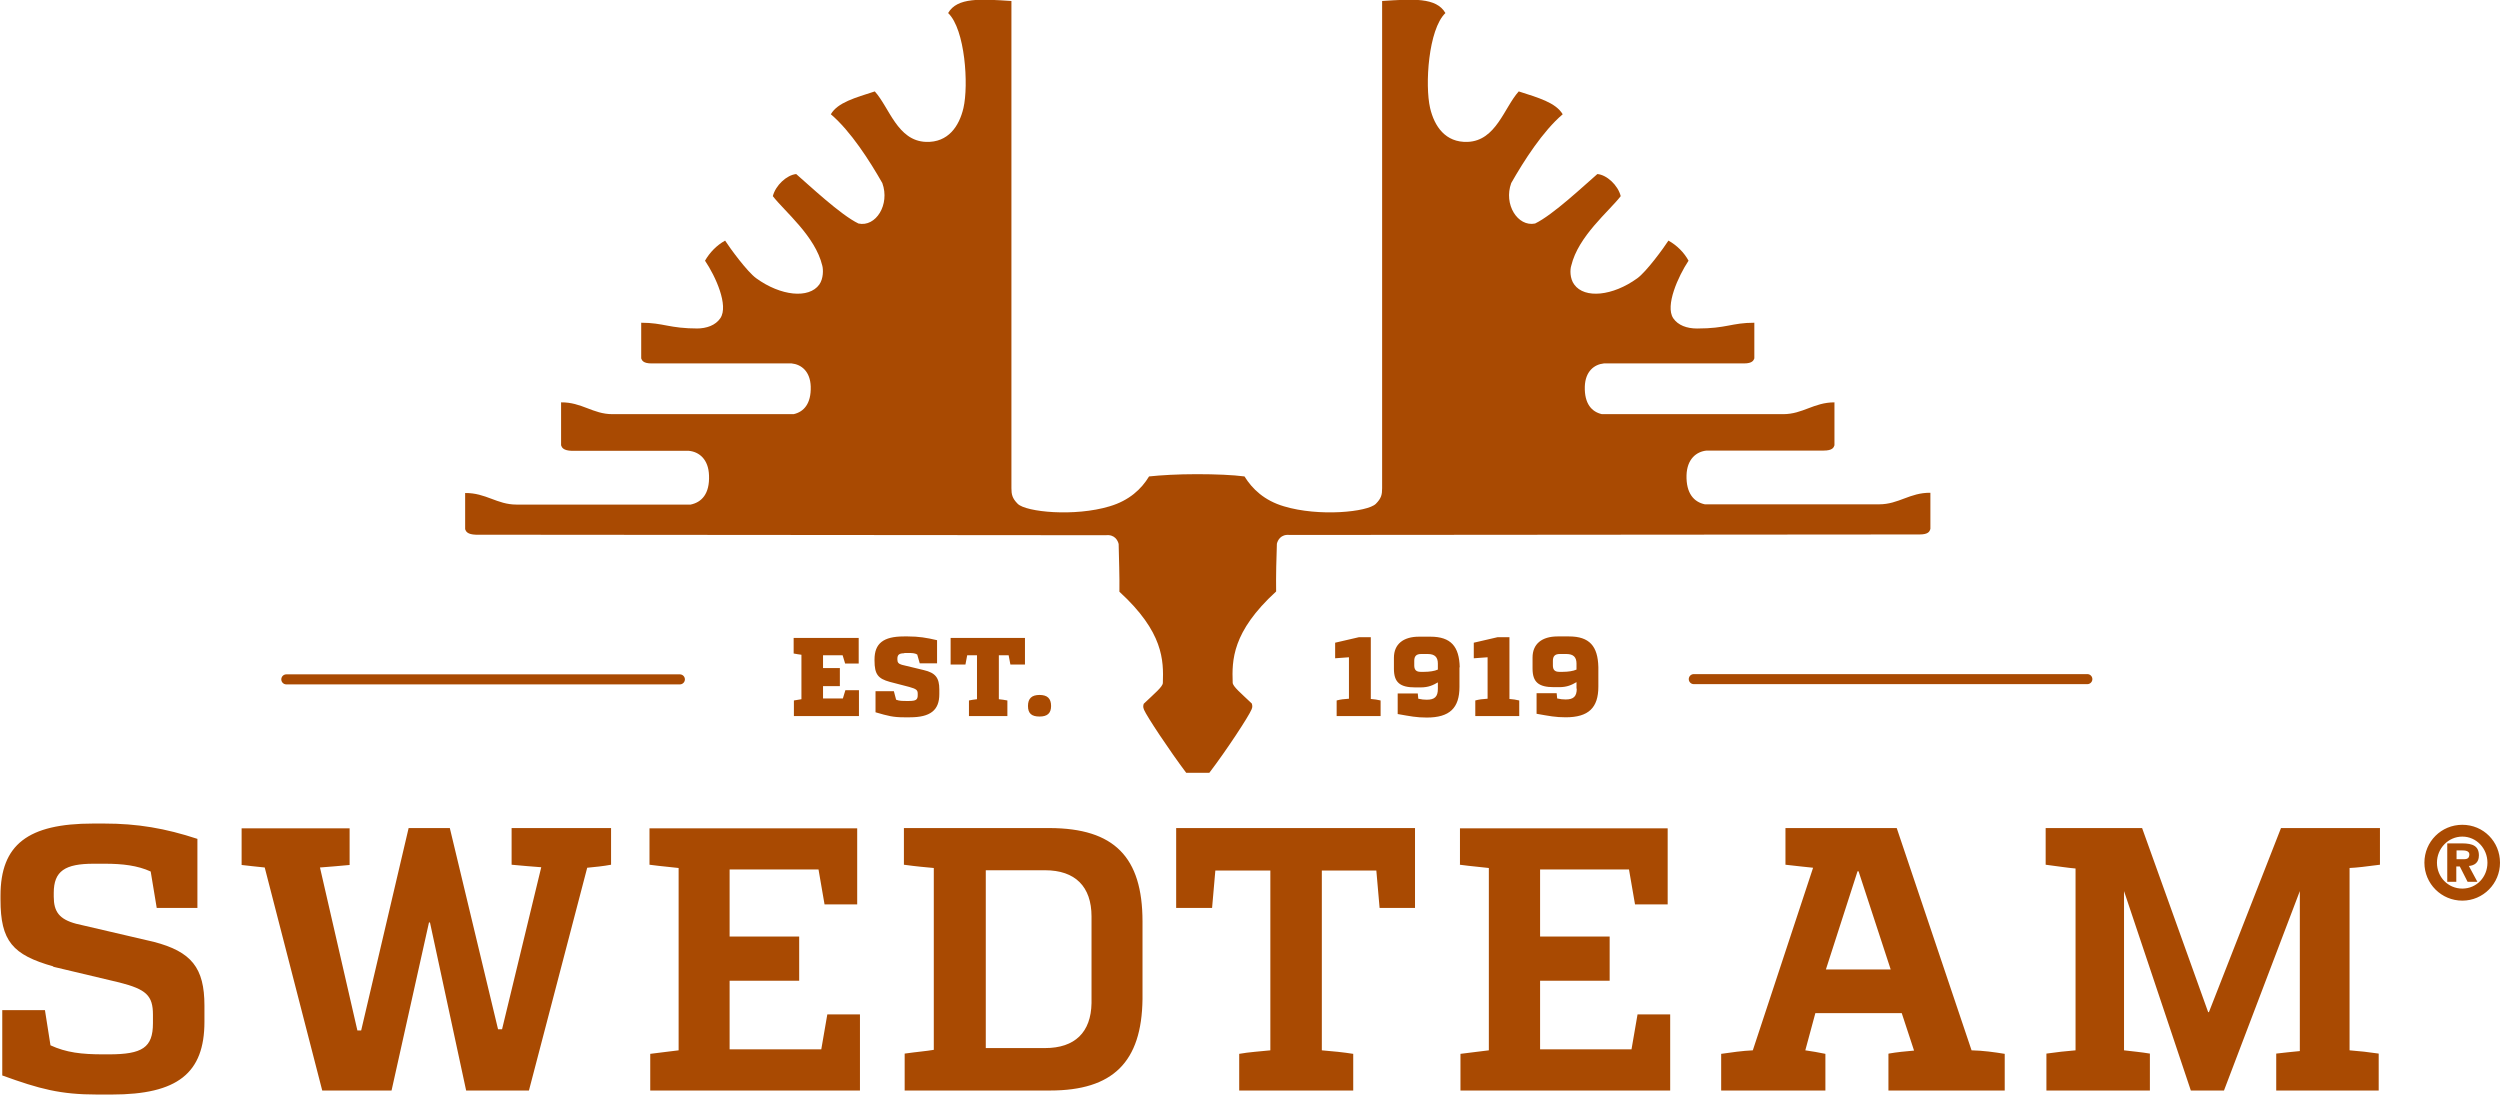 <?xml version="1.0" encoding="UTF-8"?> <svg xmlns="http://www.w3.org/2000/svg" id="Capa_2" data-name="Capa 2" width="99.54" height="43.58" viewBox="0 0 99.54 43.58"><defs><style> .cls-1 { fill: #a94a02; } </style></defs><g id="COLOR"><path class="cls-1" d="M25.86,34.43c.52.07.85.09,1.16.13v7.26c-.27.04-.63.07-1.13.14v1.46h8.35v-3.03h-1.3l-.24,1.39h-3.65v-2.73h2.77v-1.76h-2.77v-2.67h3.54l.24,1.39h1.3v-3.03h-8.27v1.46ZM59.63,25.37l-.95.22v.62l.55-.04v1.65c-.18.01-.35.03-.49.07v.62h1.75v-.62c-.12-.03-.25-.05-.39-.06v-2.46h-.47ZM58.11,26.57v.78c0,.84-.39,1.22-1.3,1.22-.41,0-.65-.05-1.16-.14v-.82h.8l.02.21c.13.03.23.04.34.04.31,0,.44-.12.44-.43v-.26c-.19.11-.37.2-.69.2h-.21c-.61,0-.85-.2-.85-.74v-.44c0-.54.37-.84,1-.84h.45c.82,0,1.15.39,1.17,1.22M57.25,26.42c0-.25-.12-.38-.4-.38h-.27c-.18,0-.27.08-.27.27v.19c0,.17.08.25.25.25h.15c.2,0,.41-.03.54-.09v-.24ZM2.11,38.49l2.65.63c1.06.27,1.33.52,1.33,1.28v.34c0,.97-.42,1.24-1.76,1.24h-.22c-.86,0-1.47-.07-2.1-.36l-.22-1.4H.09v2.6c1.49.54,2.31.76,3.78.76h.58c2.62,0,3.69-.85,3.69-2.9v-.64c0-1.51-.52-2.15-2.02-2.54l-3.09-.72c-.67-.18-.89-.48-.89-1.08v-.15c0-.87.45-1.16,1.59-1.16h.45c.69,0,1.3.07,1.82.31l.24,1.45h1.62v-2.75c-1.28-.42-2.38-.61-3.72-.61h-.43c-2.6,0-3.69.84-3.69,2.87v.16c0,1.65.48,2.2,2.11,2.66M83.31,27.04c0-.11-.09-.2-.2-.2h-15.67c-.11,0-.2.09-.2.2s.09.2.2.2h15.67c.11,0,.2-.09.2-.2M11.4,27.25h15.67c.11,0,.2-.09.2-.2s-.09-.2-.2-.2h-15.67c-.11,0-.2.09-.2.2s.09.2.2.2M27.81,13.08c-1.18,0-1.38-.23-2.28-.23v1.42c.03.08.08.2.41.2h5.58c.39.04.74.32.76.92.02.69-.28,1.01-.68,1.1h-7.22c-.77,0-1.22-.48-2.04-.47v1.71c.03.09.09.21.43.22h0s4.66,0,4.66,0c.41.04.78.34.8.98.03.74-.3,1.07-.73,1.16h-6.94c-.77,0-1.22-.47-2.04-.46v1.44c.03.09.09.21.43.22,0,0,25.07.02,25.08.02.36-.04.48.22.51.35.01.51.04,1.33.03,1.9,1.76,1.61,1.76,2.74,1.73,3.63,0,.15-.33.42-.76.83-.02.06-.04.12.01.24.11.26,1.01,1.62,1.68,2.51h0c.15,0,.3,0,.46,0h0c.16,0,.31,0,.46,0h0c.68-.89,1.57-2.25,1.68-2.52.05-.11.03-.17.01-.24-.43-.41-.76-.68-.76-.83-.03-.89-.03-2.02,1.73-3.63-.01-.57.01-1.39.03-1.9.03-.13.15-.39.51-.35,0,0,25.07-.02,25.08-.02.35,0,.4-.12.43-.22v-1.44c-.82-.01-1.26.46-2.04.46h-6.94c-.43-.09-.75-.43-.73-1.16.02-.64.39-.94.8-.98h4.66c.35,0,.4-.12.43-.21v-1.71c-.82,0-1.26.47-2.04.47h0s-7.22,0-7.22,0c-.4-.09-.7-.41-.68-1.1.02-.6.37-.88.76-.92h5.58c.33,0,.38-.12.41-.2v-1.42c-.91,0-1.1.23-2.28.23-.41,0-.76-.13-.95-.41-.33-.5.2-1.67.61-2.29-.18-.33-.46-.61-.8-.8-.2.31-.88,1.24-1.24,1.5-.98.71-2.1.82-2.51.25-.18-.24-.17-.6-.12-.75.28-1.18,1.5-2.16,1.97-2.77-.11-.44-.56-.85-.93-.88-.51.44-1.77,1.63-2.48,1.97-.69.14-1.26-.76-.95-1.61.5-.88,1.26-2.07,2.05-2.74-.28-.47-.98-.66-1.75-.91-.58.64-.9,1.97-2.04,2.01-.88.03-1.32-.62-1.49-1.35-.21-.91-.07-3.13.61-3.78-.36-.63-1.3-.56-2.52-.48,0,0,0,18.17,0,19.4,0,.25-.03.4-.25.62-.33.33-2.27.52-3.66.1-.78-.23-1.26-.69-1.57-1.19-.46-.06-1.14-.09-1.9-.09h0c-.76,0-1.43.04-1.9.09-.3.5-.79.96-1.57,1.19-1.39.42-3.33.23-3.66-.1-.22-.22-.25-.38-.25-.62,0-1.23,0-19.4,0-19.4-1.22-.08-2.16-.15-2.52.48.68.65.82,2.87.61,3.78-.17.73-.61,1.38-1.49,1.35-1.14-.04-1.46-1.37-2.04-2.01-.77.25-1.48.44-1.75.91.79.67,1.55,1.86,2.05,2.74.31.86-.26,1.76-.95,1.61-.71-.34-1.97-1.53-2.48-1.97-.38.04-.82.45-.93.88.47.61,1.69,1.59,1.97,2.77.04.15.05.51-.12.75-.41.57-1.53.46-2.51-.25-.36-.26-1.04-1.19-1.24-1.5-.34.19-.61.47-.8.8.42.62.95,1.79.61,2.29-.19.28-.54.41-.95.41M98.3,34.48l.34.63h-.39l-.31-.61h-.14v.61h-.36v-1.53h.59c.43,0,.67.11.67.48,0,.29-.18.4-.4.42M98.32,34.02c0-.15-.18-.16-.29-.16h-.22v.35h.3c.14,0,.21-.05.21-.2M81.45,34.43c.55.07.92.13,1.19.15v7.24c-.37.03-.74.07-1.16.13v1.47h4.12v-1.47c-.36-.06-.7-.09-1.03-.13v-6.34l2.66,7.94h1.32l3.02-7.94v6.37c-.3.03-.61.06-.94.1v1.47h4.08v-1.47c-.4-.06-.77-.1-1.16-.13v-7.26c.28-.01.67-.06,1.21-.13v-1.46h-3.94l-2.87,7.33h-.03l-2.63-7.33h-3.84v1.46ZM58.12,34.43c.52.07.85.09,1.16.13v7.26c-.27.04-.63.07-1.13.14v1.46h8.35v-3.03h-1.3l-.24,1.39h-3.64v-2.73h2.77v-1.76h-2.77v-2.67h3.54l.24,1.39h1.3v-3.03h-8.27v1.46ZM33.55,26.09l.1.33h.54v-1.02h-2.59v.62c.12.02.21.04.31.05v1.77l-.3.05v.62h2.59v-1.03h-.54l-.1.33h-.79v-.49h.67v-.72h-.67v-.51h.77ZM99.54,34.35c0,.83-.67,1.51-1.5,1.51s-1.51-.67-1.51-1.51.67-1.51,1.51-1.51,1.5.67,1.5,1.51M99.04,34.35c0-.57-.44-1.04-1-1.04s-1.01.47-1.01,1.04.44,1.03,1.01,1.03,1-.46,1-1.03M62.77,27.42v-.26c-.19.11-.37.2-.69.2h-.21c-.61,0-.85-.2-.85-.74v-.44c0-.54.37-.84,1-.84h.45c.82,0,1.15.39,1.17,1.22v.78c0,.84-.39,1.22-1.3,1.22-.41,0-.65-.05-1.16-.14v-.82h.8l.02.21c.13.03.23.04.34.04.31,0,.44-.12.44-.43M62.77,26.66v-.24c0-.25-.12-.38-.4-.38h-.27c-.18,0-.27.08-.27.27v.19c0,.17.08.25.25.25h.15c.2,0,.41-.03.54-.09M75.2,41.95c.34-.06.67-.09,1.01-.12l-.49-1.49h-3.44l-.4,1.48c.34.05.45.07.8.14v1.46h-4.15v-1.46c.42-.06.83-.12,1.26-.14l2.4-7.27c-.27-.03-.6-.06-1.1-.12v-1.46h4.43l2.98,8.85c.46.01.89.07,1.32.14v1.46h-4.63v-1.46ZM75.28,38.6l-1.28-3.91h-.04l-1.26,3.91h2.59ZM12.84,43.42h2.75l1.49-6.69h.04l1.44,6.69h2.5l2.32-8.87c.31-.03.63-.06.95-.12v-1.46h-3.96v1.46c.37.04.83.07,1.18.1l-1.56,6.45h-.16l-1.92-8.01h-1.64l-1.89,8.06h-.15l-1.49-6.49c.34-.03.81-.06,1.18-.1v-1.46h-4.3v1.46c.33.04.63.07.92.1l2.29,8.88ZM36,26h.18c.12,0,.24,0,.34.06l.1.35h.69v-.92c-.42-.1-.74-.15-1.16-.15h-.16c-.82,0-1.17.28-1.17.92v.04c0,.55.14.72.61.85l.77.2c.28.08.34.12.34.27v.06c0,.18-.07.23-.35.23h-.08c-.18,0-.3,0-.43-.05l-.09-.34h-.73v.84c.51.15.71.2,1.14.2h.23c.81,0,1.17-.28,1.17-.92v-.19c0-.46-.15-.66-.62-.77l-.87-.21c-.14-.04-.18-.1-.18-.21v-.03c0-.16.07-.22.28-.22M36,32.97h5.8c2.56.01,3.69,1.15,3.69,3.72v3.09c-.03,2.51-1.18,3.64-3.68,3.64h-5.79v-1.47c.49-.07.88-.1,1.16-.15v-7.24c-.33-.03-.68-.06-1.19-.13v-1.46ZM39.25,41.73h2.36c1.19,0,1.83-.63,1.85-1.79v-3.45c0-1.19-.65-1.84-1.85-1.84h-2.36v7.08ZM54.11,25.37l-.95.22v.62l.55-.04v1.65c-.18.01-.35.03-.49.07v.62h1.75v-.62c-.12-.03-.25-.05-.39-.06v-2.46h-.47ZM41.85,28.11c0-.3-.15-.44-.46-.44s-.46.14-.46.44.15.42.46.42.46-.13.46-.42M46.85,36.15h1.41l.13-1.49h2.19v7.16c-.37.04-.86.07-1.24.14v1.46h4.54v-1.46c-.37-.06-.86-.11-1.25-.14v-7.16h2.17l.13,1.49h1.41v-3.18h-9.51v3.18ZM40.16,26.09l.07.37h.58v-1.06h-2.96v1.06h.59l.07-.37h.39v1.75c-.1.01-.23.03-.32.05v.62h1.53v-.62c-.1-.02-.23-.04-.34-.05v-1.75h.39Z"></path></g></svg> 